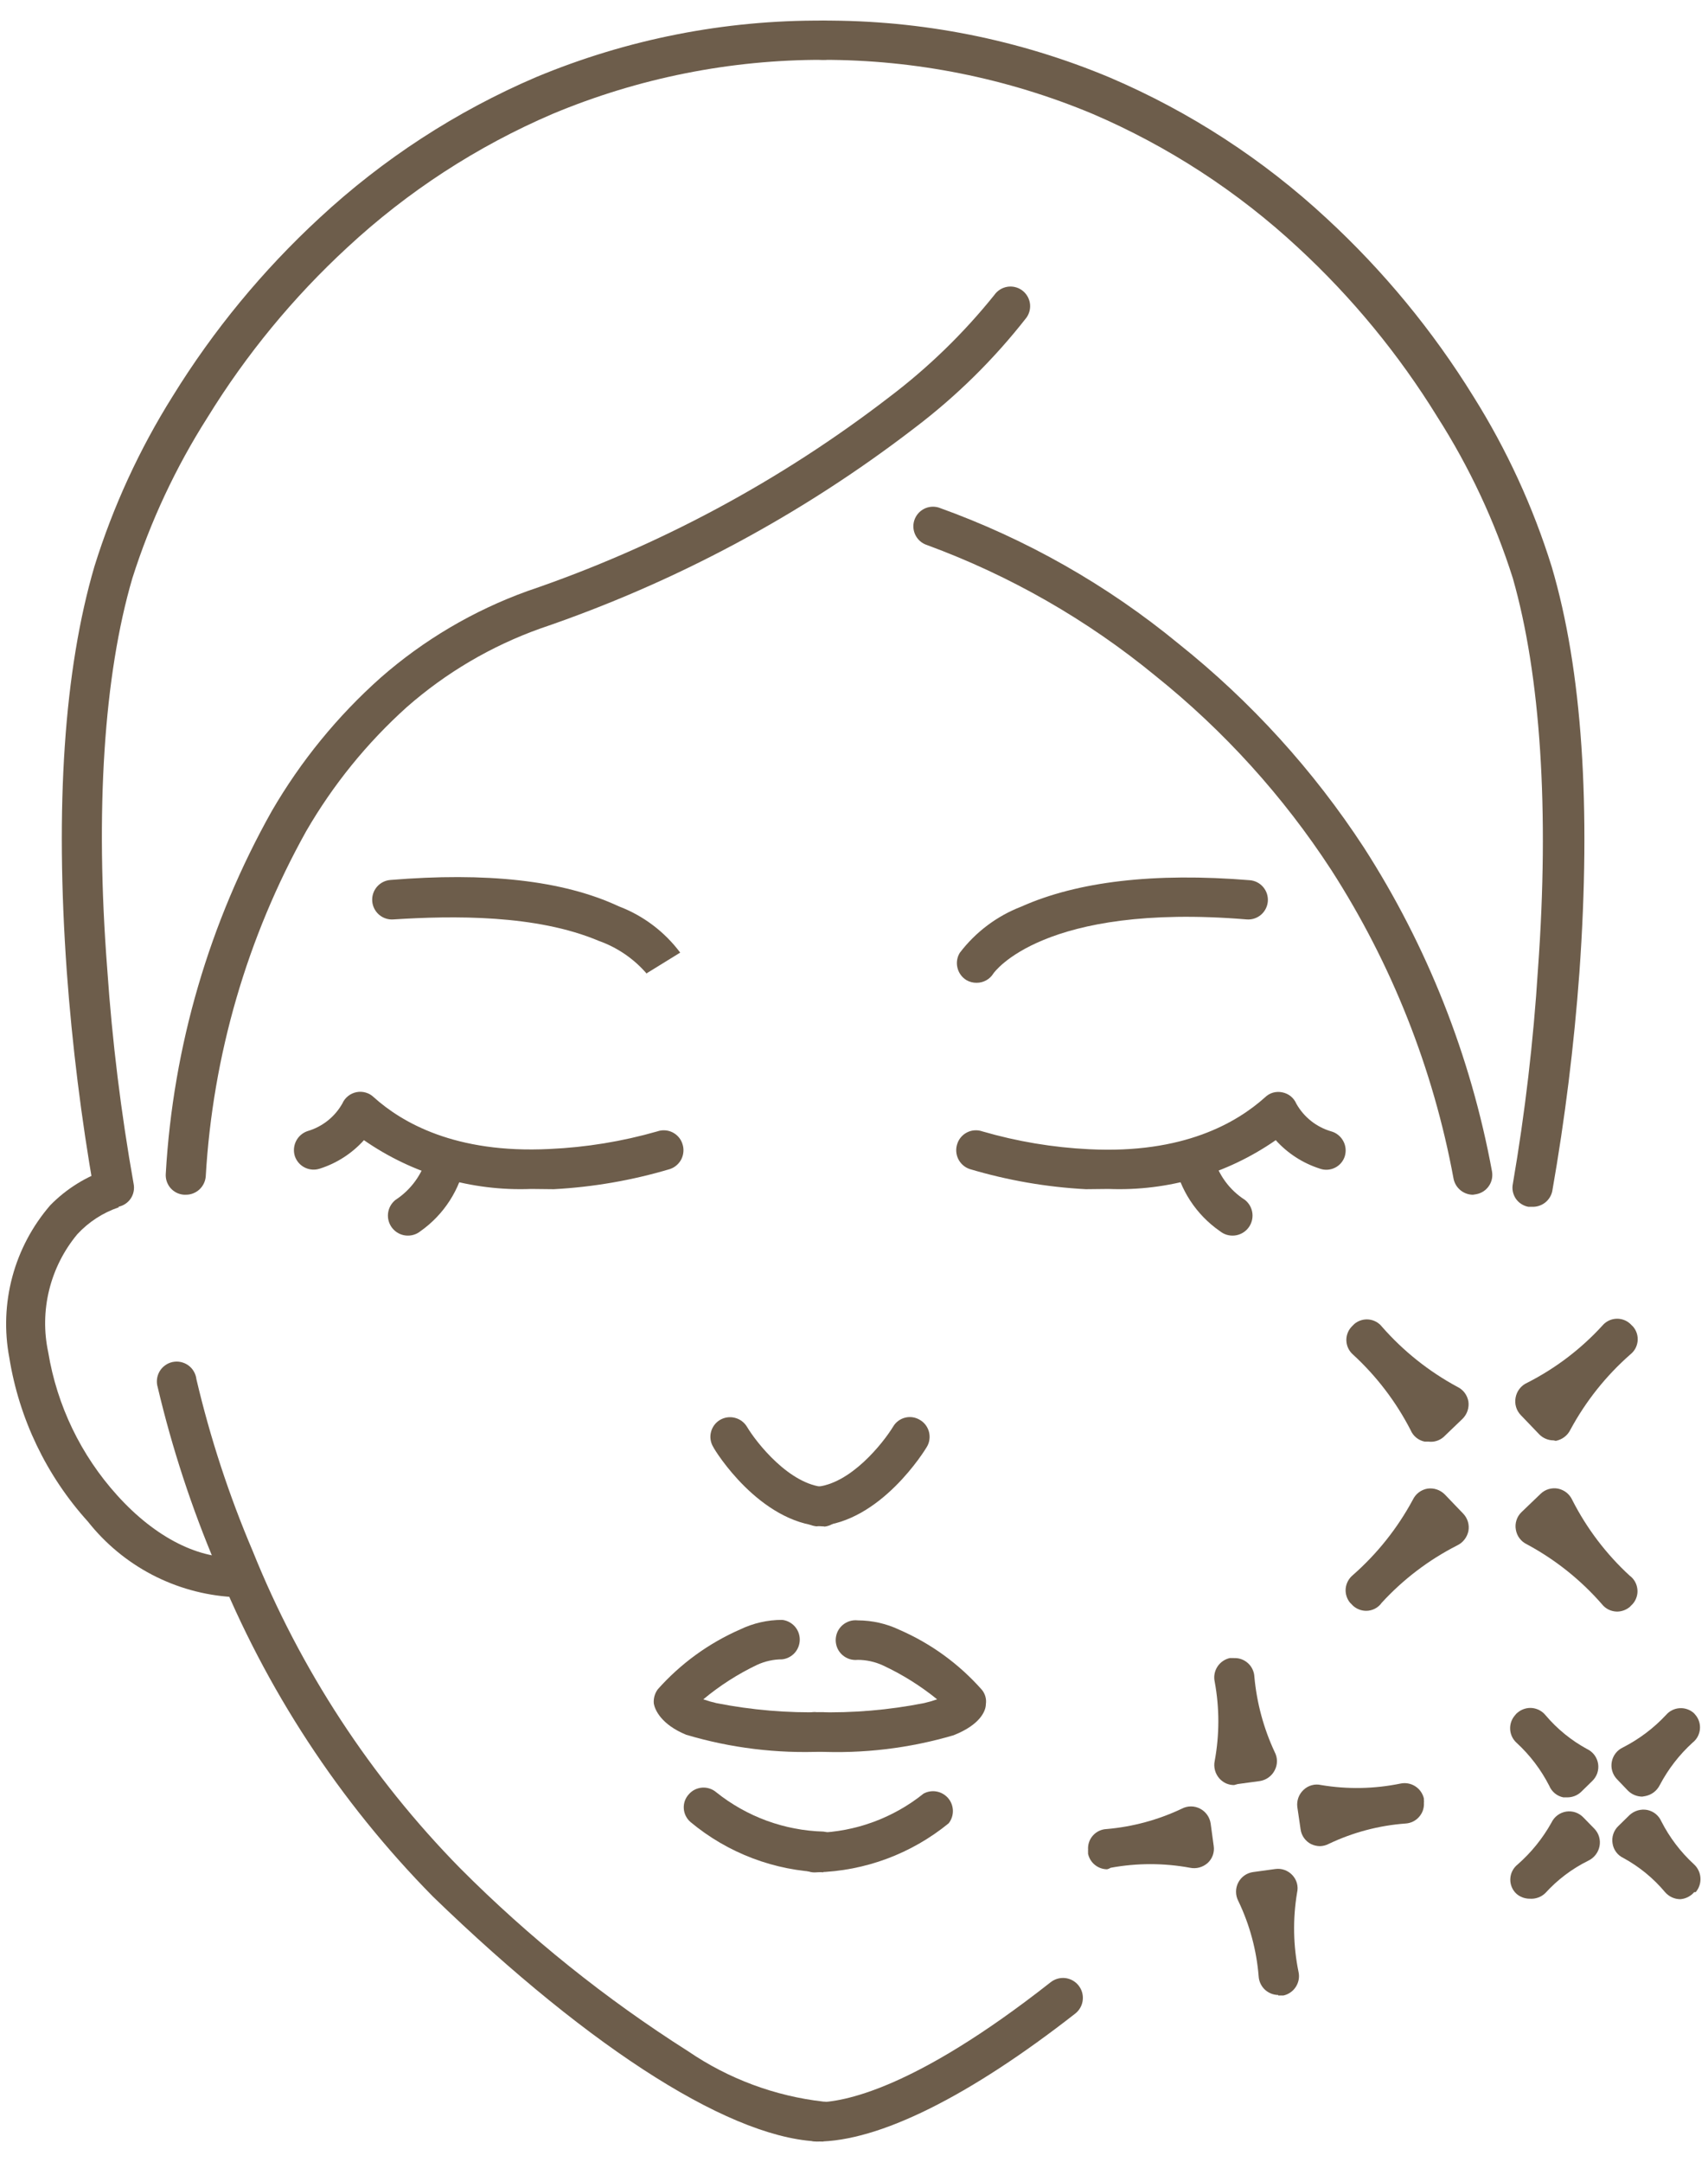 <svg xmlns="http://www.w3.org/2000/svg" width="49" height="62" viewBox="0 0 49 62" fill="none"><g clip-path="url(#clip0_18_703)"><path d="M5.318 34.258H5.275C5.201 34.253 5.129 34.233 5.063 34.2C4.996 34.166 4.938 34.12 4.889 34.064C4.841 34.007 4.805 33.942 4.782 33.872C4.759 33.801 4.75 33.727 4.756 33.653C4.965 30.001 6.005 26.446 7.797 23.257C8.63 21.823 9.685 20.531 10.924 19.429C12.16 18.347 13.587 17.506 15.132 16.949C18.875 15.675 22.383 13.795 25.516 11.383C26.636 10.535 27.648 9.552 28.528 8.456C28.614 8.334 28.745 8.251 28.892 8.225C29.04 8.199 29.191 8.233 29.314 8.319C29.436 8.405 29.519 8.537 29.545 8.684C29.57 8.831 29.536 8.983 29.45 9.105C28.526 10.289 27.453 11.348 26.258 12.256C23.012 14.755 19.378 16.703 15.5 18.023C14.091 18.526 12.79 19.292 11.666 20.28C10.526 21.306 9.553 22.506 8.784 23.834C7.088 26.876 6.103 30.262 5.902 33.739C5.889 33.884 5.821 34.018 5.713 34.115C5.604 34.211 5.463 34.263 5.318 34.258Z" fill="#6D5D4B"></path><path d="M42.255 34.259C42.124 34.258 41.997 34.211 41.895 34.127C41.794 34.043 41.725 33.926 41.7 33.797C41.118 30.646 39.926 27.638 38.191 24.944C36.816 22.833 35.113 20.954 33.147 19.379C31.189 17.771 28.975 16.504 26.597 15.63C26.454 15.585 26.336 15.485 26.267 15.353C26.198 15.22 26.184 15.066 26.229 14.923C26.274 14.781 26.374 14.662 26.506 14.593C26.639 14.524 26.793 14.511 26.936 14.556C29.437 15.453 31.765 16.775 33.817 18.463C35.887 20.115 37.679 22.086 39.128 24.303C40.946 27.129 42.194 30.283 42.803 33.588C42.816 33.661 42.815 33.736 42.8 33.809C42.784 33.881 42.755 33.95 42.712 34.011C42.67 34.072 42.616 34.124 42.554 34.164C42.492 34.204 42.422 34.231 42.349 34.244L42.255 34.259Z" fill="#6D5D4B"></path><path d="M18.555 27.922C18.184 27.491 17.707 27.166 17.172 26.977C15.377 26.22 12.985 26.256 11.292 26.364C11.142 26.377 10.993 26.329 10.878 26.232C10.763 26.134 10.691 25.995 10.679 25.845C10.667 25.695 10.714 25.547 10.812 25.431C10.909 25.317 11.048 25.245 11.198 25.233C13.929 25.009 16.134 25.233 17.755 25.99C18.455 26.256 19.065 26.716 19.514 27.316L18.555 27.907V27.922Z" fill="#6D5D4B"></path><path d="M15.241 34.093C13.531 34.161 11.846 33.67 10.441 32.694C10.1 33.072 9.665 33.354 9.18 33.509C9.038 33.557 8.882 33.547 8.747 33.481C8.612 33.415 8.509 33.298 8.46 33.156C8.414 33.012 8.426 32.856 8.493 32.722C8.56 32.587 8.678 32.484 8.82 32.435C9.245 32.312 9.605 32.027 9.822 31.642C9.858 31.559 9.914 31.487 9.984 31.431C10.054 31.374 10.137 31.336 10.225 31.318C10.314 31.3 10.405 31.304 10.491 31.329C10.578 31.354 10.657 31.399 10.722 31.462C11.522 32.182 13.057 33.084 15.767 32.947C16.813 32.9 17.851 32.731 18.858 32.442C18.929 32.417 19.004 32.407 19.079 32.412C19.154 32.417 19.227 32.436 19.294 32.47C19.361 32.504 19.421 32.55 19.47 32.607C19.519 32.664 19.556 32.731 19.578 32.802C19.602 32.873 19.612 32.948 19.606 33.023C19.601 33.098 19.581 33.171 19.548 33.238C19.514 33.305 19.468 33.364 19.411 33.413C19.355 33.462 19.289 33.5 19.218 33.523C18.135 33.846 17.017 34.039 15.889 34.1L15.241 34.093Z" fill="#6D5D4B"></path><path d="M13.352 33.3L12.25 33.163C12.111 33.676 11.788 34.12 11.342 34.41C11.224 34.506 11.148 34.644 11.132 34.796C11.116 34.947 11.16 35.099 11.256 35.218C11.351 35.336 11.49 35.412 11.641 35.428C11.793 35.444 11.944 35.4 12.063 35.304C12.736 34.829 13.199 34.11 13.352 33.3Z" fill="#6D5D4B"></path><path d="M31.799 34.093C33.509 34.161 35.194 33.67 36.599 32.694C36.94 33.072 37.375 33.353 37.86 33.509C37.93 33.535 38.005 33.546 38.08 33.542C38.155 33.538 38.228 33.519 38.295 33.486C38.363 33.453 38.423 33.407 38.472 33.35C38.521 33.293 38.558 33.227 38.58 33.156C38.602 33.083 38.61 33.007 38.602 32.932C38.594 32.856 38.572 32.783 38.535 32.717C38.499 32.651 38.45 32.592 38.391 32.545C38.332 32.497 38.264 32.462 38.191 32.442C37.766 32.319 37.407 32.034 37.19 31.649C37.155 31.567 37.101 31.494 37.032 31.437C36.962 31.381 36.881 31.342 36.793 31.324C36.704 31.304 36.611 31.306 36.522 31.331C36.434 31.356 36.354 31.404 36.289 31.468C35.482 32.19 33.954 33.091 31.245 32.954C30.207 32.904 29.18 32.732 28.182 32.442C28.111 32.417 28.036 32.407 27.961 32.412C27.886 32.416 27.813 32.436 27.746 32.47C27.679 32.503 27.619 32.55 27.57 32.607C27.521 32.664 27.484 32.731 27.462 32.802C27.438 32.873 27.428 32.948 27.434 33.023C27.439 33.098 27.459 33.17 27.492 33.237C27.526 33.304 27.572 33.364 27.629 33.413C27.685 33.462 27.751 33.5 27.822 33.523C28.905 33.846 30.023 34.04 31.151 34.1L31.799 34.093Z" fill="#6D5D4B"></path><path d="M33.688 33.3L34.812 33.163C34.946 33.678 35.27 34.124 35.72 34.41C35.838 34.506 35.914 34.644 35.93 34.796C35.946 34.947 35.902 35.099 35.806 35.218C35.711 35.336 35.572 35.412 35.42 35.428C35.269 35.444 35.117 35.4 34.999 35.304C34.317 34.833 33.847 34.113 33.688 33.3Z" fill="#6D5D4B"></path><path d="M23.621 61.409C21.113 61.409 17.035 58.849 12.423 54.387C9.738 51.664 7.622 48.434 6.197 44.885C5.497 43.234 4.937 41.526 4.525 39.781C4.502 39.705 4.495 39.625 4.504 39.547C4.513 39.468 4.539 39.392 4.579 39.323C4.619 39.255 4.673 39.196 4.738 39.15C4.802 39.103 4.876 39.071 4.953 39.055C5.031 39.039 5.111 39.039 5.189 39.056C5.266 39.073 5.339 39.105 5.404 39.152C5.468 39.199 5.522 39.258 5.561 39.327C5.601 39.395 5.626 39.471 5.635 39.55C6.031 41.235 6.571 42.882 7.249 44.474C8.615 47.87 10.637 50.962 13.201 53.572C15.181 55.558 17.376 57.319 19.744 58.821C20.9 59.61 22.231 60.105 23.621 60.263C23.77 60.263 23.913 60.322 24.018 60.427C24.124 60.533 24.183 60.676 24.183 60.825C24.183 60.974 24.124 61.117 24.018 61.222C23.913 61.328 23.77 61.387 23.621 61.387V61.409Z" fill="#6D5D4B"></path><path d="M23.621 50.227C22.292 50.287 20.962 50.124 19.686 49.744C18.966 49.449 18.786 49.023 18.757 48.85C18.743 48.704 18.784 48.557 18.872 48.439C19.527 47.703 20.333 47.118 21.236 46.723C21.611 46.543 22.023 46.449 22.439 46.45C22.578 46.465 22.706 46.532 22.8 46.636C22.893 46.74 22.944 46.875 22.944 47.015C22.944 47.155 22.893 47.29 22.8 47.395C22.706 47.499 22.578 47.566 22.439 47.581C22.19 47.581 21.945 47.636 21.718 47.74C21.165 48.004 20.647 48.336 20.177 48.728C20.299 48.771 20.424 48.807 20.551 48.836C21.564 49.036 22.596 49.123 23.628 49.095C23.767 49.111 23.895 49.177 23.989 49.282C24.082 49.386 24.133 49.521 24.133 49.661C24.133 49.801 24.082 49.936 23.989 50.041C23.895 50.145 23.767 50.211 23.628 50.227H23.621Z" fill="#6D5D4B"></path><path d="M23.621 53.688C22.225 53.648 20.882 53.14 19.809 52.246C19.753 52.198 19.707 52.139 19.674 52.072C19.641 52.006 19.621 51.934 19.617 51.86C19.612 51.786 19.622 51.712 19.646 51.642C19.671 51.572 19.709 51.508 19.759 51.453C19.856 51.34 19.994 51.271 20.143 51.26C20.291 51.249 20.438 51.298 20.551 51.395C21.425 52.094 22.503 52.489 23.621 52.52C23.76 52.535 23.888 52.602 23.982 52.706C24.075 52.811 24.126 52.946 24.126 53.086C24.126 53.226 24.075 53.361 23.982 53.465C23.888 53.569 23.76 53.636 23.621 53.652V53.688Z" fill="#6D5D4B"></path><path d="M23.621 43.768H23.585C21.783 43.652 20.515 41.605 20.465 41.497C20.425 41.433 20.399 41.363 20.387 41.289C20.375 41.216 20.378 41.141 20.396 41.068C20.413 40.996 20.445 40.928 20.489 40.867C20.533 40.807 20.588 40.757 20.652 40.718C20.781 40.641 20.936 40.618 21.081 40.655C21.227 40.691 21.352 40.784 21.43 40.913C21.704 41.374 22.655 42.578 23.657 42.643C23.796 42.659 23.924 42.725 24.017 42.829C24.111 42.934 24.162 43.069 24.162 43.209C24.162 43.349 24.111 43.484 24.017 43.588C23.924 43.693 23.796 43.759 23.657 43.775L23.621 43.768Z" fill="#6D5D4B"></path><path d="M6.651 45.793C5.85 45.743 5.068 45.524 4.356 45.152C3.645 44.779 3.02 44.261 2.522 43.631C1.331 42.315 0.548 40.682 0.267 38.93C0.121 38.16 0.151 37.368 0.354 36.611C0.557 35.855 0.929 35.154 1.441 34.561C1.908 34.084 2.484 33.727 3.12 33.523L3.408 34.619C2.954 34.773 2.545 35.038 2.219 35.39C1.832 35.855 1.556 36.401 1.411 36.988C1.266 37.575 1.257 38.188 1.384 38.779C1.636 40.305 2.321 41.726 3.358 42.874C4.46 44.099 5.75 44.748 6.896 44.647C7.04 44.646 7.178 44.7 7.284 44.797C7.39 44.893 7.455 45.027 7.467 45.17C7.479 45.313 7.436 45.455 7.348 45.568C7.259 45.681 7.131 45.756 6.99 45.779L6.651 45.793Z" fill="#6D5D4B"></path><path d="M28.017 28.181C27.913 28.183 27.81 28.155 27.721 28.102C27.594 28.023 27.503 27.897 27.468 27.751C27.432 27.605 27.456 27.451 27.534 27.323C27.988 26.726 28.599 26.267 29.299 25.997C30.913 25.276 33.118 25.016 35.856 25.24C36.005 25.252 36.144 25.323 36.24 25.438C36.337 25.552 36.384 25.7 36.372 25.849C36.359 25.998 36.288 26.136 36.174 26.233C36.06 26.329 35.912 26.377 35.763 26.364C29.912 25.881 28.514 27.893 28.499 27.914C28.448 27.997 28.377 28.064 28.293 28.111C28.208 28.158 28.113 28.182 28.017 28.181Z" fill="#6D5D4B"></path><path d="M23.433 61.409C23.285 61.409 23.142 61.35 23.036 61.244C22.931 61.139 22.872 60.996 22.872 60.846C22.872 60.697 22.931 60.554 23.036 60.449C23.142 60.343 23.285 60.284 23.433 60.284C24.154 60.284 26.193 59.945 30.135 56.845C30.253 56.75 30.403 56.705 30.554 56.72C30.705 56.736 30.843 56.811 30.938 56.928C31.034 57.046 31.079 57.197 31.063 57.347C31.048 57.498 30.973 57.636 30.856 57.732C27.822 60.104 25.221 61.409 23.433 61.409Z" fill="#6D5D4B"></path><path d="M23.433 50.227C23.354 50.236 23.273 50.228 23.197 50.204C23.12 50.18 23.05 50.139 22.99 50.086C22.93 50.033 22.883 49.967 22.85 49.894C22.817 49.821 22.8 49.742 22.8 49.661C22.8 49.581 22.817 49.502 22.85 49.429C22.883 49.355 22.93 49.29 22.99 49.237C23.05 49.183 23.12 49.143 23.197 49.119C23.273 49.094 23.354 49.086 23.433 49.096C24.466 49.123 25.497 49.036 26.51 48.836C26.637 48.807 26.762 48.771 26.885 48.728C26.408 48.341 25.885 48.014 25.329 47.755C25.102 47.651 24.857 47.597 24.608 47.596C24.528 47.605 24.448 47.597 24.371 47.573C24.295 47.548 24.225 47.508 24.165 47.455C24.105 47.401 24.057 47.336 24.024 47.263C23.992 47.19 23.975 47.11 23.975 47.03C23.975 46.95 23.992 46.87 24.024 46.797C24.057 46.724 24.105 46.659 24.165 46.605C24.225 46.552 24.295 46.512 24.371 46.487C24.448 46.463 24.528 46.455 24.608 46.464C25.025 46.465 25.436 46.558 25.811 46.738C26.713 47.131 27.517 47.717 28.168 48.454C28.215 48.511 28.249 48.576 28.269 48.647C28.289 48.718 28.294 48.792 28.283 48.865C28.283 49.067 28.11 49.463 27.354 49.759C26.082 50.133 24.757 50.291 23.433 50.227Z" fill="#6D5D4B"></path><path d="M23.433 53.688C23.354 53.697 23.273 53.689 23.197 53.664C23.12 53.64 23.05 53.6 22.99 53.546C22.93 53.493 22.883 53.428 22.85 53.354C22.817 53.281 22.8 53.202 22.8 53.122C22.8 53.041 22.817 52.962 22.85 52.889C22.883 52.816 22.93 52.75 22.99 52.697C23.05 52.644 23.12 52.603 23.197 52.579C23.273 52.555 23.354 52.547 23.433 52.556C24.55 52.525 25.625 52.13 26.496 51.431C26.611 51.369 26.744 51.348 26.872 51.372C27.001 51.396 27.117 51.464 27.202 51.563C27.287 51.663 27.334 51.789 27.337 51.92C27.34 52.051 27.297 52.179 27.217 52.282C26.146 53.157 24.816 53.652 23.433 53.688Z" fill="#6D5D4B"></path><path d="M23.433 43.768C23.293 43.758 23.162 43.697 23.064 43.596C22.966 43.495 22.909 43.362 22.903 43.221C22.898 43.081 22.945 42.943 23.035 42.835C23.125 42.727 23.251 42.656 23.39 42.636C24.399 42.571 25.343 41.367 25.624 40.906C25.662 40.842 25.712 40.786 25.771 40.743C25.831 40.699 25.898 40.667 25.97 40.65C26.042 40.632 26.117 40.629 26.19 40.641C26.263 40.653 26.332 40.679 26.395 40.718C26.459 40.756 26.514 40.806 26.558 40.865C26.602 40.924 26.634 40.992 26.652 41.063C26.67 41.135 26.674 41.21 26.663 41.283C26.653 41.356 26.628 41.426 26.59 41.489C26.539 41.576 25.271 43.652 23.47 43.76L23.433 43.768Z" fill="#6D5D4B"></path><path d="M3.25 34.605C3.118 34.604 2.991 34.557 2.89 34.473C2.789 34.389 2.72 34.272 2.695 34.143C2.331 32.067 2.071 29.974 1.917 27.871C1.578 23.113 1.837 19.22 2.709 16.242C3.244 14.523 4 12.88 4.958 11.355C6.122 9.47 7.538 7.753 9.166 6.25C10.989 4.558 13.091 3.192 15.377 2.213C17.991 1.123 20.797 0.571 23.628 0.591C23.777 0.591 23.92 0.65 24.026 0.756C24.131 0.861 24.19 1.004 24.19 1.153C24.19 1.303 24.131 1.446 24.026 1.551C23.92 1.657 23.777 1.716 23.628 1.716C20.959 1.709 18.316 2.236 15.853 3.266C13.686 4.195 11.694 5.49 9.966 7.094C8.414 8.525 7.066 10.163 5.959 11.96C5.041 13.4 4.314 14.953 3.797 16.581C2.983 19.357 2.724 23.235 3.077 27.792C3.219 29.856 3.471 31.911 3.834 33.949C3.848 34.021 3.848 34.096 3.833 34.168C3.819 34.241 3.79 34.309 3.748 34.371C3.707 34.432 3.653 34.484 3.591 34.524C3.529 34.564 3.46 34.592 3.387 34.605H3.25Z" fill="#6D5D4B"></path><path d="M43.956 34.605H43.848C43.775 34.592 43.706 34.564 43.644 34.524C43.581 34.484 43.528 34.432 43.486 34.371C43.445 34.309 43.416 34.241 43.401 34.168C43.386 34.096 43.386 34.021 43.401 33.949C43.751 31.911 43.992 29.855 44.122 27.792C44.453 23.236 44.194 19.357 43.401 16.581C42.885 14.953 42.158 13.4 41.239 11.96C40.132 10.163 38.784 8.525 37.233 7.094C35.504 5.49 33.513 4.195 31.346 3.266C28.892 2.24 26.259 1.713 23.599 1.716C23.45 1.716 23.307 1.657 23.202 1.551C23.096 1.446 23.037 1.303 23.037 1.153C23.037 1.004 23.096 0.861 23.202 0.756C23.307 0.65 23.45 0.591 23.599 0.591C26.432 0.576 29.238 1.132 31.85 2.228C34.137 3.206 36.238 4.572 38.062 6.265C39.689 7.767 41.105 9.484 42.27 11.369C43.227 12.894 43.983 14.537 44.518 16.257C45.39 19.213 45.649 23.127 45.311 27.886C45.156 29.988 44.897 32.081 44.532 34.158C44.504 34.288 44.43 34.404 44.325 34.486C44.22 34.567 44.089 34.609 43.956 34.605Z" fill="#6D5D4B"></path><path d="M40.98 41.338H40.872C40.782 41.32 40.699 41.281 40.629 41.223C40.558 41.165 40.503 41.091 40.468 41.007C40.049 40.194 39.491 39.462 38.818 38.844C38.762 38.795 38.716 38.736 38.683 38.67C38.65 38.604 38.631 38.532 38.626 38.458C38.621 38.384 38.631 38.31 38.656 38.24C38.68 38.17 38.718 38.106 38.768 38.051L38.811 38.007L38.854 37.964C38.911 37.916 38.977 37.88 39.048 37.858C39.119 37.836 39.193 37.829 39.267 37.836C39.341 37.843 39.413 37.866 39.478 37.901C39.543 37.937 39.601 37.985 39.647 38.044C40.259 38.742 40.991 39.326 41.809 39.767C41.891 39.806 41.963 39.864 42.018 39.937C42.073 40.01 42.11 40.095 42.126 40.185C42.139 40.275 42.13 40.367 42.102 40.453C42.073 40.539 42.024 40.618 41.96 40.682L41.412 41.208C41.353 41.259 41.284 41.297 41.21 41.319C41.135 41.342 41.057 41.348 40.98 41.338Z" fill="#6D5D4B"></path><path d="M46.392 46.212C46.308 46.211 46.226 46.192 46.151 46.156C46.077 46.12 46.011 46.068 45.959 46.002C45.349 45.302 44.616 44.718 43.797 44.279C43.716 44.24 43.645 44.181 43.591 44.108C43.537 44.036 43.502 43.951 43.487 43.861C43.471 43.772 43.477 43.679 43.505 43.593C43.532 43.506 43.581 43.427 43.646 43.364L44.194 42.838C44.259 42.774 44.34 42.726 44.427 42.7C44.515 42.674 44.608 42.669 44.698 42.686C44.788 42.705 44.872 42.745 44.944 42.802C45.015 42.86 45.072 42.934 45.109 43.018C45.524 43.831 46.08 44.563 46.752 45.181C46.814 45.226 46.866 45.285 46.904 45.351C46.942 45.418 46.966 45.492 46.974 45.569C46.983 45.645 46.975 45.723 46.951 45.796C46.928 45.87 46.889 45.938 46.838 45.995L46.795 46.038L46.752 46.082C46.65 46.165 46.523 46.211 46.392 46.212Z" fill="#6D5D4B"></path><path d="M44.568 41.302C44.492 41.302 44.416 41.287 44.346 41.257C44.275 41.227 44.211 41.184 44.158 41.129L43.632 40.581C43.568 40.515 43.52 40.435 43.494 40.347C43.468 40.26 43.463 40.167 43.48 40.077C43.497 39.984 43.535 39.897 43.593 39.823C43.651 39.748 43.726 39.69 43.812 39.651C44.626 39.238 45.358 38.681 45.974 38.007C46.022 37.951 46.081 37.905 46.147 37.872C46.213 37.839 46.285 37.82 46.359 37.815C46.433 37.81 46.507 37.821 46.577 37.845C46.647 37.869 46.711 37.907 46.766 37.957L46.809 38L46.853 38.044C46.901 38.1 46.937 38.166 46.959 38.237C46.981 38.308 46.988 38.383 46.981 38.457C46.973 38.531 46.951 38.602 46.916 38.668C46.88 38.733 46.832 38.79 46.773 38.837C46.075 39.449 45.492 40.181 45.051 40.999C45.011 41.081 44.952 41.152 44.879 41.207C44.807 41.262 44.723 41.299 44.633 41.316L44.568 41.302Z" fill="#6D5D4B"></path><path d="M39.193 46.19C39.054 46.189 38.921 46.138 38.818 46.046L38.775 46.002L38.732 45.959C38.685 45.902 38.649 45.836 38.628 45.765C38.606 45.694 38.599 45.62 38.606 45.546C38.614 45.473 38.636 45.401 38.671 45.336C38.706 45.271 38.754 45.213 38.811 45.166C39.509 44.554 40.092 43.821 40.533 43.003C40.572 42.921 40.631 42.849 40.703 42.794C40.776 42.739 40.861 42.702 40.951 42.686C41.041 42.673 41.133 42.681 41.219 42.71C41.306 42.739 41.384 42.788 41.448 42.852L41.974 43.4C42.038 43.466 42.085 43.546 42.112 43.634C42.138 43.722 42.143 43.815 42.126 43.905C42.107 43.994 42.068 44.077 42.012 44.148C41.956 44.22 41.884 44.277 41.801 44.316C40.988 44.73 40.256 45.287 39.639 45.959C39.589 46.031 39.522 46.089 39.444 46.129C39.366 46.169 39.28 46.19 39.193 46.19Z" fill="#6D5D4B"></path><path d="M44.958 51.539H44.849C44.76 51.521 44.677 51.482 44.606 51.424C44.536 51.366 44.481 51.292 44.446 51.208C44.209 50.744 43.892 50.327 43.509 49.975C43.398 49.875 43.332 49.736 43.324 49.587C43.316 49.439 43.367 49.293 43.466 49.182L43.502 49.139L43.545 49.102C43.602 49.056 43.668 49.02 43.739 48.999C43.81 48.977 43.884 48.97 43.958 48.977C44.032 48.985 44.103 49.007 44.168 49.042C44.233 49.077 44.291 49.124 44.338 49.182C44.673 49.578 45.078 49.908 45.534 50.155C45.616 50.194 45.688 50.253 45.742 50.326C45.797 50.4 45.833 50.485 45.847 50.575C45.861 50.665 45.853 50.757 45.824 50.844C45.794 50.93 45.744 51.008 45.678 51.071L45.354 51.388C45.246 51.487 45.104 51.541 44.958 51.539Z" fill="#6D5D4B"></path><path d="M48.207 54.459C48.124 54.459 48.041 54.441 47.966 54.406C47.89 54.371 47.822 54.32 47.768 54.257C47.434 53.858 47.028 53.526 46.572 53.277C46.489 53.238 46.418 53.18 46.364 53.107C46.31 53.034 46.275 52.949 46.262 52.859C46.247 52.769 46.254 52.676 46.283 52.59C46.312 52.503 46.361 52.425 46.428 52.361L46.752 52.044C46.819 51.983 46.9 51.938 46.987 51.913C47.075 51.888 47.167 51.883 47.256 51.9C47.344 51.918 47.427 51.956 47.498 52.013C47.568 52.069 47.623 52.142 47.66 52.224C47.896 52.688 48.213 53.105 48.596 53.457C48.707 53.558 48.774 53.698 48.783 53.847C48.793 53.996 48.744 54.143 48.647 54.257H48.604C48.503 54.374 48.361 54.447 48.207 54.459Z" fill="#6D5D4B"></path><path d="M47.112 51.518C46.958 51.516 46.81 51.454 46.701 51.345L46.384 51.013C46.322 50.947 46.277 50.867 46.252 50.78C46.227 50.693 46.223 50.601 46.241 50.513C46.259 50.424 46.297 50.34 46.353 50.27C46.41 50.199 46.482 50.142 46.564 50.105C47.026 49.869 47.443 49.554 47.797 49.175C47.846 49.118 47.905 49.072 47.972 49.039C48.039 49.006 48.111 48.986 48.186 48.982C48.26 48.977 48.335 48.987 48.406 49.012C48.476 49.036 48.541 49.075 48.596 49.124L48.64 49.175C48.688 49.231 48.724 49.297 48.746 49.368C48.768 49.439 48.775 49.514 48.768 49.588C48.76 49.662 48.738 49.734 48.703 49.799C48.667 49.864 48.619 49.922 48.56 49.968C48.177 50.316 47.858 50.728 47.617 51.186C47.576 51.268 47.517 51.339 47.445 51.394C47.372 51.449 47.288 51.486 47.199 51.503L47.112 51.518Z" fill="#6D5D4B"></path><path d="M43.884 54.445C43.747 54.445 43.614 54.397 43.509 54.308L43.459 54.257C43.411 54.2 43.375 54.135 43.353 54.064C43.331 53.993 43.323 53.918 43.331 53.844C43.338 53.77 43.36 53.698 43.396 53.633C43.431 53.568 43.48 53.51 43.538 53.464C43.929 53.122 44.258 52.714 44.511 52.26C44.55 52.178 44.609 52.106 44.682 52.052C44.755 51.997 44.84 51.962 44.93 51.947C45.02 51.933 45.113 51.941 45.199 51.97C45.285 52 45.363 52.05 45.426 52.116L45.743 52.441C45.806 52.507 45.852 52.587 45.877 52.675C45.902 52.763 45.905 52.856 45.887 52.945C45.869 53.034 45.83 53.118 45.773 53.189C45.717 53.26 45.645 53.318 45.563 53.356C45.097 53.586 44.68 53.902 44.331 54.286C44.272 54.343 44.201 54.386 44.124 54.413C44.047 54.441 43.965 54.451 43.884 54.445Z" fill="#6D5D4B"></path><path d="M35.403 51.186C35.324 51.187 35.245 51.17 35.173 51.138C35.101 51.105 35.037 51.058 34.984 50.999C34.924 50.931 34.879 50.85 34.856 50.763C34.832 50.675 34.829 50.583 34.848 50.494C34.987 49.743 34.987 48.974 34.848 48.223C34.815 48.076 34.843 47.922 34.924 47.795C35.005 47.668 35.133 47.578 35.28 47.545H35.395C35.469 47.542 35.543 47.552 35.613 47.577C35.682 47.602 35.746 47.64 35.801 47.69C35.856 47.739 35.901 47.799 35.932 47.866C35.964 47.933 35.983 48.005 35.986 48.079C36.054 48.828 36.251 49.56 36.57 50.242C36.612 50.322 36.634 50.411 36.634 50.501C36.634 50.592 36.612 50.681 36.57 50.761C36.529 50.843 36.469 50.913 36.395 50.967C36.321 51.021 36.235 51.057 36.145 51.071L35.511 51.157L35.403 51.186Z" fill="#6D5D4B"></path><path d="M36.671 57.206C36.527 57.204 36.389 57.148 36.285 57.05C36.181 56.951 36.118 56.816 36.109 56.672C36.049 55.922 35.851 55.188 35.525 54.51C35.483 54.429 35.46 54.339 35.46 54.247C35.459 54.156 35.481 54.066 35.522 53.985C35.564 53.903 35.625 53.833 35.699 53.78C35.774 53.727 35.86 53.693 35.95 53.681L36.584 53.594C36.674 53.581 36.765 53.59 36.85 53.62C36.936 53.651 37.013 53.701 37.074 53.767C37.137 53.833 37.183 53.914 37.207 54.002C37.231 54.09 37.232 54.183 37.211 54.272C37.085 55.027 37.099 55.8 37.254 56.55C37.285 56.696 37.256 56.848 37.175 56.973C37.094 57.099 36.968 57.187 36.822 57.22H36.772H36.671V57.206Z" fill="#6D5D4B"></path><path d="M37.867 52.938C37.78 52.937 37.694 52.917 37.615 52.88C37.534 52.839 37.464 52.779 37.411 52.705C37.358 52.631 37.324 52.545 37.312 52.455L37.218 51.813C37.207 51.723 37.218 51.632 37.249 51.546C37.28 51.461 37.332 51.385 37.398 51.323C37.465 51.26 37.545 51.214 37.633 51.191C37.721 51.166 37.814 51.165 37.903 51.186C38.658 51.312 39.43 51.297 40.18 51.143C40.326 51.113 40.478 51.141 40.603 51.222C40.729 51.303 40.817 51.43 40.85 51.575C40.85 51.575 40.85 51.575 40.85 51.626C40.854 51.647 40.854 51.669 40.85 51.691C40.855 51.765 40.845 51.839 40.822 51.909C40.798 51.979 40.76 52.044 40.711 52.099C40.663 52.155 40.603 52.2 40.537 52.233C40.47 52.265 40.398 52.285 40.324 52.289C39.559 52.345 38.812 52.543 38.119 52.873C38.041 52.914 37.955 52.936 37.867 52.938Z" fill="#6D5D4B"></path><path d="M31.764 53.601C31.636 53.601 31.512 53.557 31.413 53.477C31.313 53.398 31.244 53.286 31.216 53.161C31.213 53.145 31.213 53.128 31.216 53.111C31.212 53.09 31.212 53.068 31.216 53.046C31.21 52.972 31.219 52.898 31.242 52.827C31.266 52.756 31.303 52.691 31.352 52.636C31.401 52.58 31.461 52.534 31.528 52.502C31.595 52.47 31.668 52.451 31.742 52.448C32.492 52.384 33.224 52.186 33.904 51.864C33.985 51.821 34.075 51.799 34.167 51.799C34.258 51.799 34.349 51.821 34.43 51.864C34.51 51.906 34.579 51.966 34.632 52.04C34.684 52.114 34.719 52.199 34.732 52.289L34.819 52.931C34.833 53.02 34.824 53.112 34.794 53.198C34.764 53.283 34.713 53.36 34.646 53.421C34.578 53.481 34.497 53.525 34.41 53.549C34.322 53.573 34.23 53.576 34.142 53.558C33.389 53.419 32.617 53.419 31.864 53.558C31.833 53.577 31.799 53.592 31.764 53.601Z" fill="#6D5D4B"></path></g><defs><clipPath id="clip0_18_703"><rect width="49" height="62" fill="white"></rect></clipPath></defs></svg>